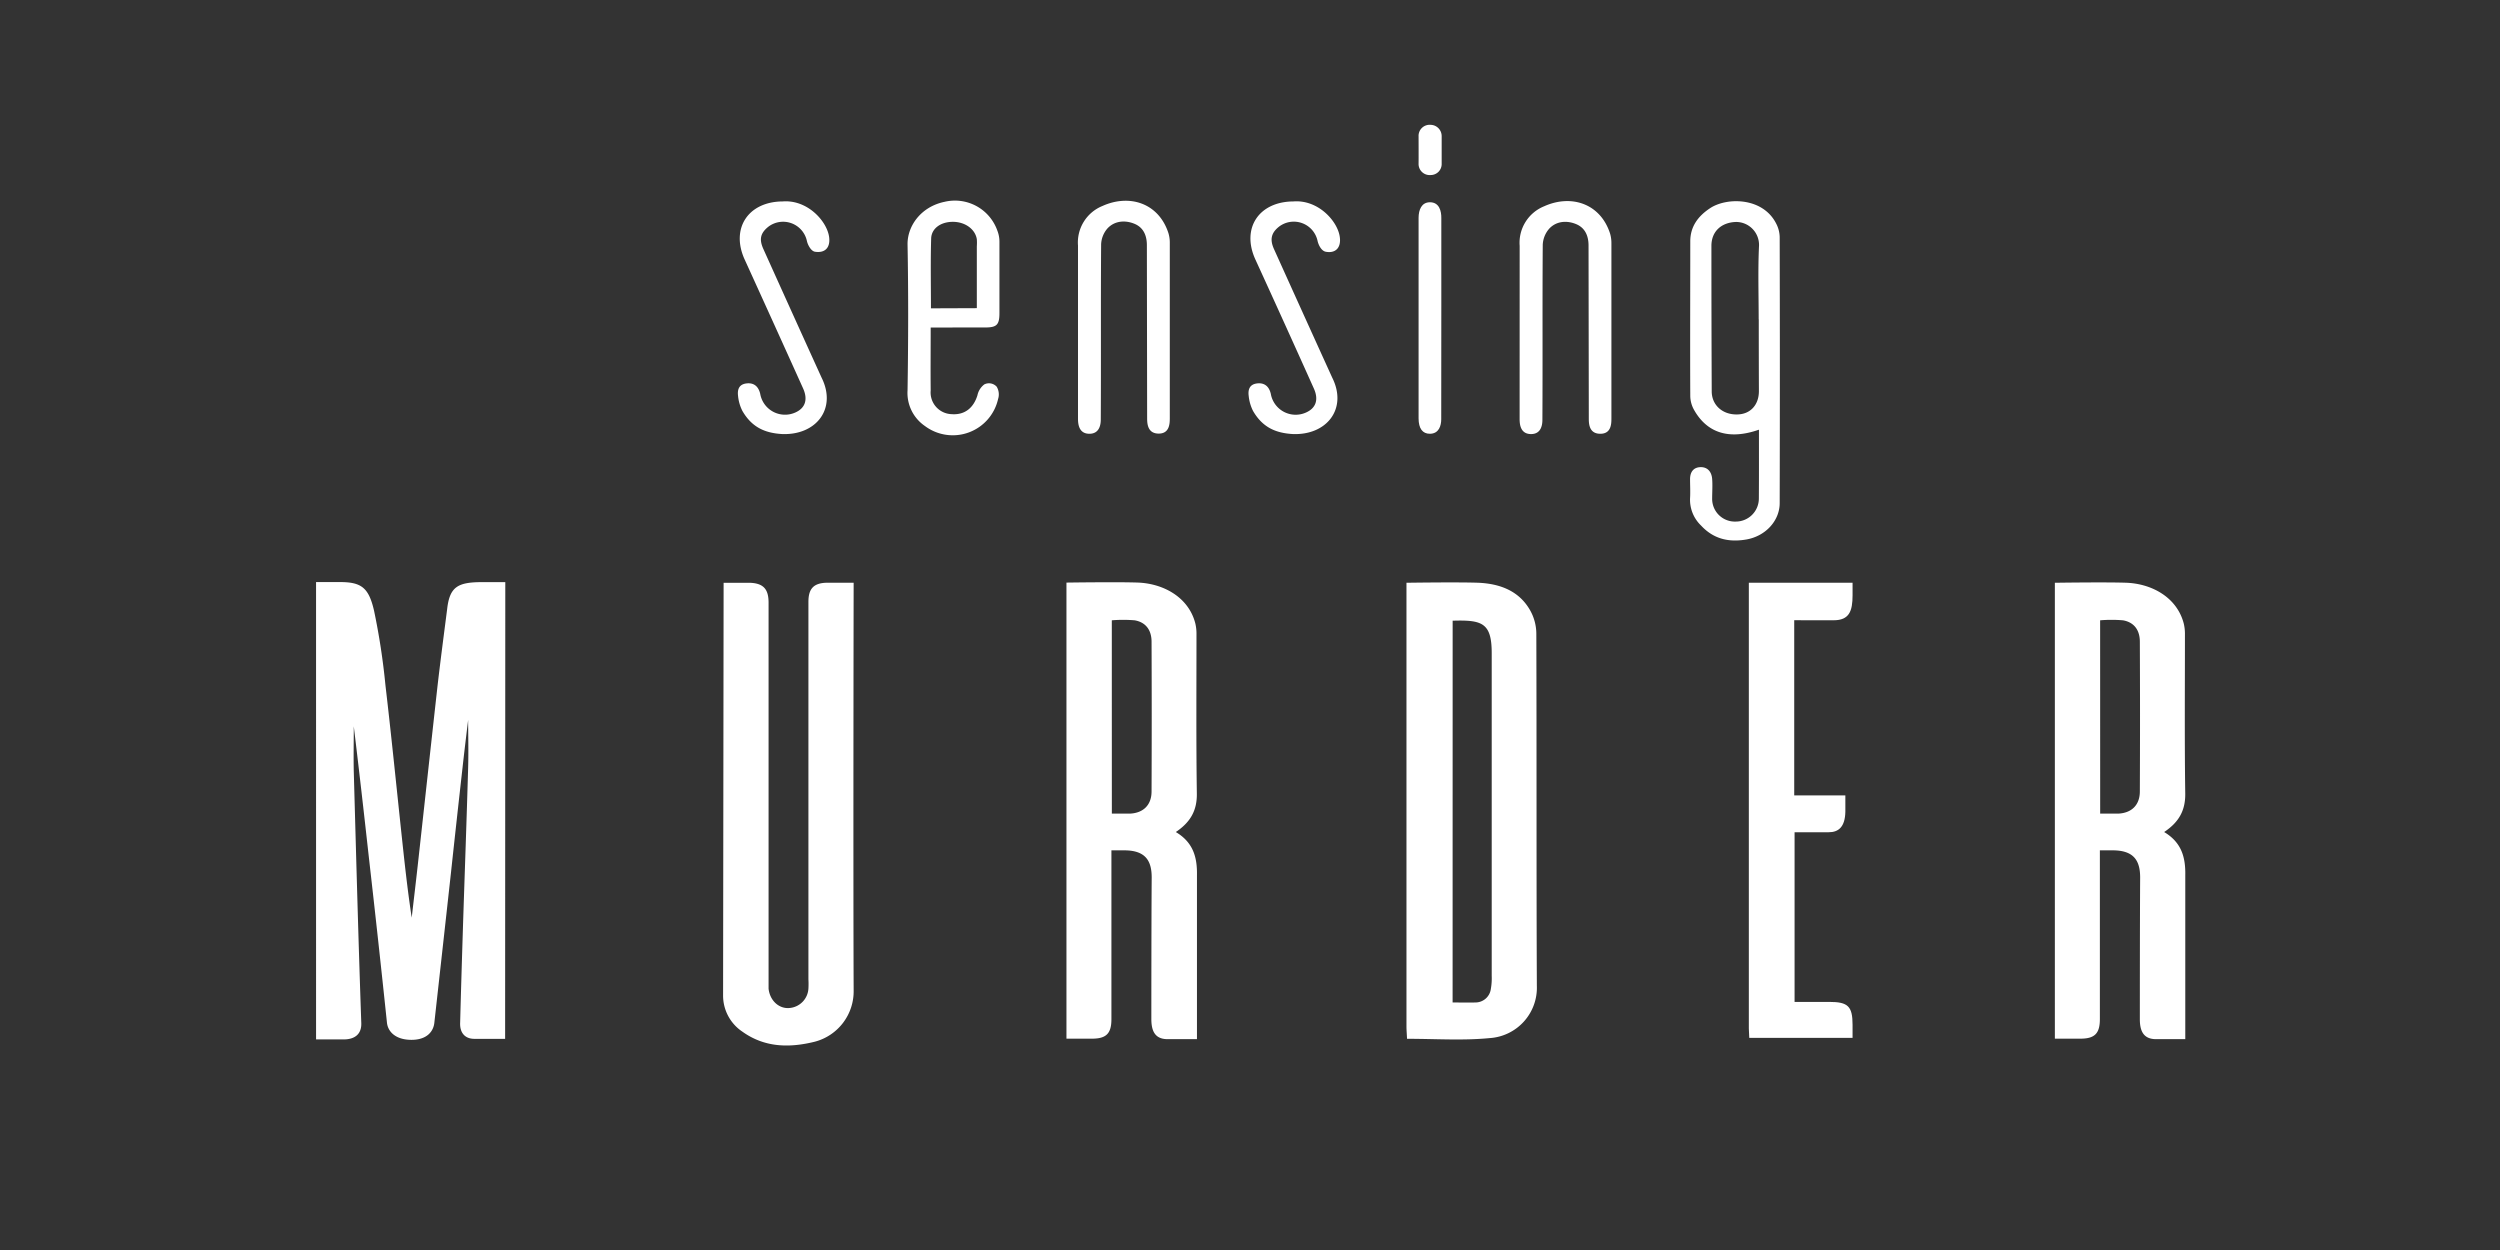 <?xml version="1.0" encoding="utf-8"?>
<svg xmlns="http://www.w3.org/2000/svg" id="OTHER_CHANNELS" data-name="OTHER CHANNELS" viewBox="0 0 576 288">
  <rect x="0" y="0" width="576" height="288" fill="#333333" stroke="none"/>
  <defs>
    <style>.cls-1{fill:#fff;}</style>
  </defs>
  <g id="SENSING_MURDER" data-name="SENSING MURDER">
    <g id="SENSING_MURDER_-_White" data-name="SENSING MURDER -  White">
      <g id="MURDER">
        <path class="cls-1" d="M116.38,239.35l-7.09,0c-2.18,0-3.39-1.42-3.27-3.76.2-7.69.44-15.39.68-23.08.39-11.89.82-23.77,1.16-35.66.11-3.88,0-7.77,0-11-.38,3.19-.86,7.08-1.29,11q-1.35,12-2.65,24.06c-.84,7.71-3.83,34.57-3.83,34.57-.16,2.09-1.65,4.1-5.29,4.1s-5.45-1.87-5.65-4q-2-19.09-4.18-38.19c-1.11-10-2.24-20-3.46-30.05,0,3.49-.08,7,0,10.46.54,19.12,1.06,38.79,1.73,57.91.09,2.58-1.53,3.73-3.9,3.77l-6.52,0V134.11H78c5.21-.05,6.93,1.18,8.18,6.59a157.39,157.39,0,0,1,2.63,17.21c1.3,11.1,2.42,22.23,3.6,33.35.72,6.71,1.42,13.43,2.45,20.17.46-4,.94-8,1.39-12.06,1.51-13.67,3-27.34,4.52-41,.62-5.47,1.55-12.55,2.25-18,.58-5.26,2.52-6.25,8.18-6.25h5.22Z"/>
        <path class="cls-1" d="M270.91,191.7c4,2.39,4.95,5.79,4.87,10v37.72H269c-2.91,0-3.73-1.9-3.73-4.64,0,0,0-21.56.08-32.6,0-3.86-1.42-6.26-6.33-6.26l-2.95,0s0,26.77,0,38.9c0,3.29-1.18,4.48-4.43,4.49-1.86,0-3.72,0-5.93,0v-2.62c0-33.2,0-69.26,0-102.46,0,0,12-.18,16.59,0,6,.28,11.6,3.53,13.1,9.4a10.14,10.14,0,0,1,.27,2.52c0,12.2-.09,24.41.08,36.62C275.83,186.76,274.26,189.44,270.91,191.7Zm-14.74-4.24c1.54,0,2.84,0,4.15,0,3.12-.14,5-2,5-5.12q.07-17.24,0-34.48c0-2.72-1.37-4.51-3.9-4.94a31.78,31.78,0,0,0-5.26,0Z"/>
        <path class="cls-1" d="M498.62,191.7c4,2.39,4.95,5.79,4.87,10v37.72h-6.74c-2.91,0-3.74-1.9-3.73-4.64,0,0,0-21.56.07-32.6,0-3.86-1.42-6.26-6.33-6.26l-2.95,0v38.9c0,3.29-1.19,4.48-4.44,4.49-1.85,0-3.71,0-5.93,0V134.27s12-.18,16.6,0c6,.28,11.59,3.53,13.1,9.4a10.14,10.14,0,0,1,.27,2.52c0,12.2-.1,24.41.07,36.62C503.54,186.76,502,189.44,498.62,191.7Zm-14.74-4.24c1.53,0,2.84,0,4.14,0,3.13-.14,5-2,5-5.12q.08-17.24,0-34.48c0-2.72-1.36-4.51-3.9-4.94a31.65,31.65,0,0,0-5.25,0Z"/>
        <path class="cls-1" d="M324.18,239.34c-.05-1.18-.13-2-.13-2.84,0-33.13,0-69.1,0-102.23,0,0,12-.18,16.62,0,4.89.23,9.32,1.83,11.89,6.38a11.08,11.08,0,0,1,1.41,5.25c.09,27.06,0,54.13.12,81.19a11.63,11.63,0,0,1-10.89,12.09C337,239.78,330.77,239.34,324.18,239.34Zm10.5-8.37c1.87,0,3.57.05,5.27,0a3.58,3.58,0,0,0,3.54-3.12,13.79,13.79,0,0,0,.2-3q0-37.2,0-74.4c0-7-2.28-7.64-9-7.44Z"/>
        <path class="cls-1" d="M166.72,134.27h5.86c3.21.06,4.49,1.35,4.5,4.53v87l0,2c.32,2.8,2.43,4.63,4.74,4.45a4.76,4.76,0,0,0,4.44-4.49,18.37,18.37,0,0,0,0-2.1q0-43.5,0-87c0-3.06,1.23-4.34,4.28-4.4l6.14,0s-.12,64.38,0,93.85a12,12,0,0,1-9,11.91c-5.83,1.44-11.5,1.34-16.61-2.31a10,10,0,0,1-4.47-8.46Z"/>
        <path class="cls-1" d="M413.39,142.9v40.36l11.78,0v3.77c-.07,3.47-1.55,4.73-3.86,4.72h-7.84v39.09h8c4.31,0,5.36,1,5.36,5.29v3h-23.8c0-.68-.1-1.42-.1-2.17,0-33.29,0-69.41,0-102.7h23.9v2.89c0,3.67-.77,5.76-4.36,5.76Z"/>
      </g>
      <g id="SENSING">
        <path class="cls-1" d="M405.26,99c-6.89,2.42-12,.76-15-4.65a6.69,6.69,0,0,1-.82-3.06c-.06-11.89,0-23.78,0-35.68,0-3.43,1.81-5.82,4.56-7.64,3.84-2.55,12.16-2.56,15.24,3.56a7,7,0,0,1,.8,3.07q.08,30.66,0,61.32c0,4-3.19,7.6-7.69,8.38-4,.69-7.54-.09-10.42-3.21a8.21,8.21,0,0,1-2.54-6.27c.09-1.47,0-3,0-4.43,0-1.65.81-2.75,2.47-2.76s2.5,1.18,2.62,2.7,0,3.11,0,4.66a5.23,5.23,0,0,0,5.43,5.18,5.31,5.31,0,0,0,5.33-5.29C405.28,109.63,405.26,104.43,405.26,99Zm0-25.43h-.06c0-5.67-.19-11.34.08-17a5.29,5.29,0,0,0-5.33-5.43c-3.33.12-5.63,2.15-5.64,5.48q0,16.77.07,33.54c0,3.17,2.48,5.37,5.78,5.33,3.07,0,5.09-2.15,5.09-5.38C405.23,84.55,405.22,79,405.22,73.52Z"/>
        <path class="cls-1" d="M350.13,56.65a9.07,9.07,0,0,1,5.61-9.11c6.24-2.83,13-.68,15.23,6.3a7.93,7.93,0,0,1,.3,2.28c0,13.6,0,26.63,0,40.23,0,1.22,0,3.59-2.55,3.59s-2.66-2.21-2.66-3.51L366,56.57c0-2.19-.77-4.06-2.85-4.93s-4.56-.76-6.24,1.08a6,6,0,0,0-1.46,3.66c-.1,13.44,0,26.88-.08,40.33,0,.87-.12,3.31-2.62,3.3s-2.63-2.33-2.63-3.53Z"/>
        <path class="cls-1" d="M332.06,96.58c0,1.45-.5,3.36-2.63,3.36-1.69,0-2.58-1.23-2.59-3.54V50.21c0-1.89.7-3.61,2.62-3.61,2.18,0,2.64,2.08,2.62,3.61C332.08,50.21,332.09,89,332.06,96.58Z"/>
        <path class="cls-1" d="M326.84,31.44a2.55,2.55,0,0,1,2.75-2.68,2.6,2.6,0,0,1,2.57,2.62v6.33a2.53,2.53,0,0,1-2.54,2.62,2.56,2.56,0,0,1-2.78-2.68C326.86,36.64,326.84,31.44,326.84,31.44Z"/>
        <path class="cls-1" d="M298,46.41c5.73-.44,10.21,4.56,10.69,8.2.34,2.49-1,3.81-3.24,3.39-1-.19-1.66-1.53-1.88-2.48a5.6,5.6,0,0,0-8.93-3.26c-1.92,1.54-2,3.12-1.13,5.09Q300.21,72.2,306.94,87c3.6,7.19-1.29,13.36-9.17,13-3.95-.25-6.91-1.59-9.07-5.32a9.78,9.78,0,0,1-1-3.46c-.19-1.41.17-2.67,1.93-2.88s2.77.75,3.16,2.38A5.81,5.81,0,0,0,301,95c2.16-1,2.89-2.91,1.69-5.54Q296,74.55,289.21,59.72C286,52.61,290,46.46,298,46.41Z"/>
        <path class="cls-1" d="M248.37,56.58A9.07,9.07,0,0,1,254,47.46c6.24-2.82,13-.67,15.22,6.3a7.71,7.71,0,0,1,.3,2.29c0,13.6,0,26.62,0,40.22,0,1.22,0,3.63-2.55,3.63s-2.67-2.25-2.67-3.55l-.06-39.86c0-2.18-.76-4.05-2.84-4.92s-4.56-.76-6.25,1.07a5.92,5.92,0,0,0-1.45,3.66c-.1,13.45,0,26.89-.08,40.33,0,.88-.13,3.31-2.62,3.31s-2.63-2.34-2.63-3.53Z"/>
        <path class="cls-1" d="M214.43,75.46c0,5.43-.05,9.47,0,14.51a5,5,0,0,0,4.77,5.45c3.17.26,5.14-1.55,6-4.34a4.26,4.26,0,0,1,1.58-2.51,2.39,2.39,0,0,1,2.86.53,3.45,3.45,0,0,1,.32,2.83,10.7,10.7,0,0,1-16.86,6.22,9.22,9.22,0,0,1-4-8.23c.17-11.18.21-22.37,0-33.55-.08-4.3,3.09-8.74,8.52-9.87a10.36,10.36,0,0,1,12.17,6.64,6.91,6.91,0,0,1,.48,2.47c0,5.51,0,11,0,16.54,0,2.69-.63,3.3-3.28,3.3ZM225.06,71V56.74a11,11,0,0,0,0-1.63c-.38-2.33-2.72-4-5.52-4s-4.93,1.53-5,3.84c-.16,5.33-.05,10.66-.05,16.09Z"/>
        <path class="cls-1" d="M180.33,46.41c5.73-.44,10.21,4.56,10.7,8.2.33,2.49-1,3.74-3.25,3.39-.9-.13-1.66-1.53-1.87-2.48A5.61,5.61,0,0,0,177,52.26c-1.91,1.54-2.06,3-1.13,5.09Q182.56,72.2,189.29,87c3.59,7.19-1.29,13.36-9.18,13-3.94-.25-6.9-1.59-9.06-5.32a9.59,9.59,0,0,1-1-3.46c-.18-1.41.17-2.67,1.94-2.88s2.76.75,3.16,2.38A5.8,5.8,0,0,0,183.33,95c2.16-1,2.88-2.91,1.69-5.54q-6.71-14.88-13.47-29.71C168.33,52.61,172.38,46.46,180.33,46.41Z"/>
      </g>
    </g>
  </g>
</svg>